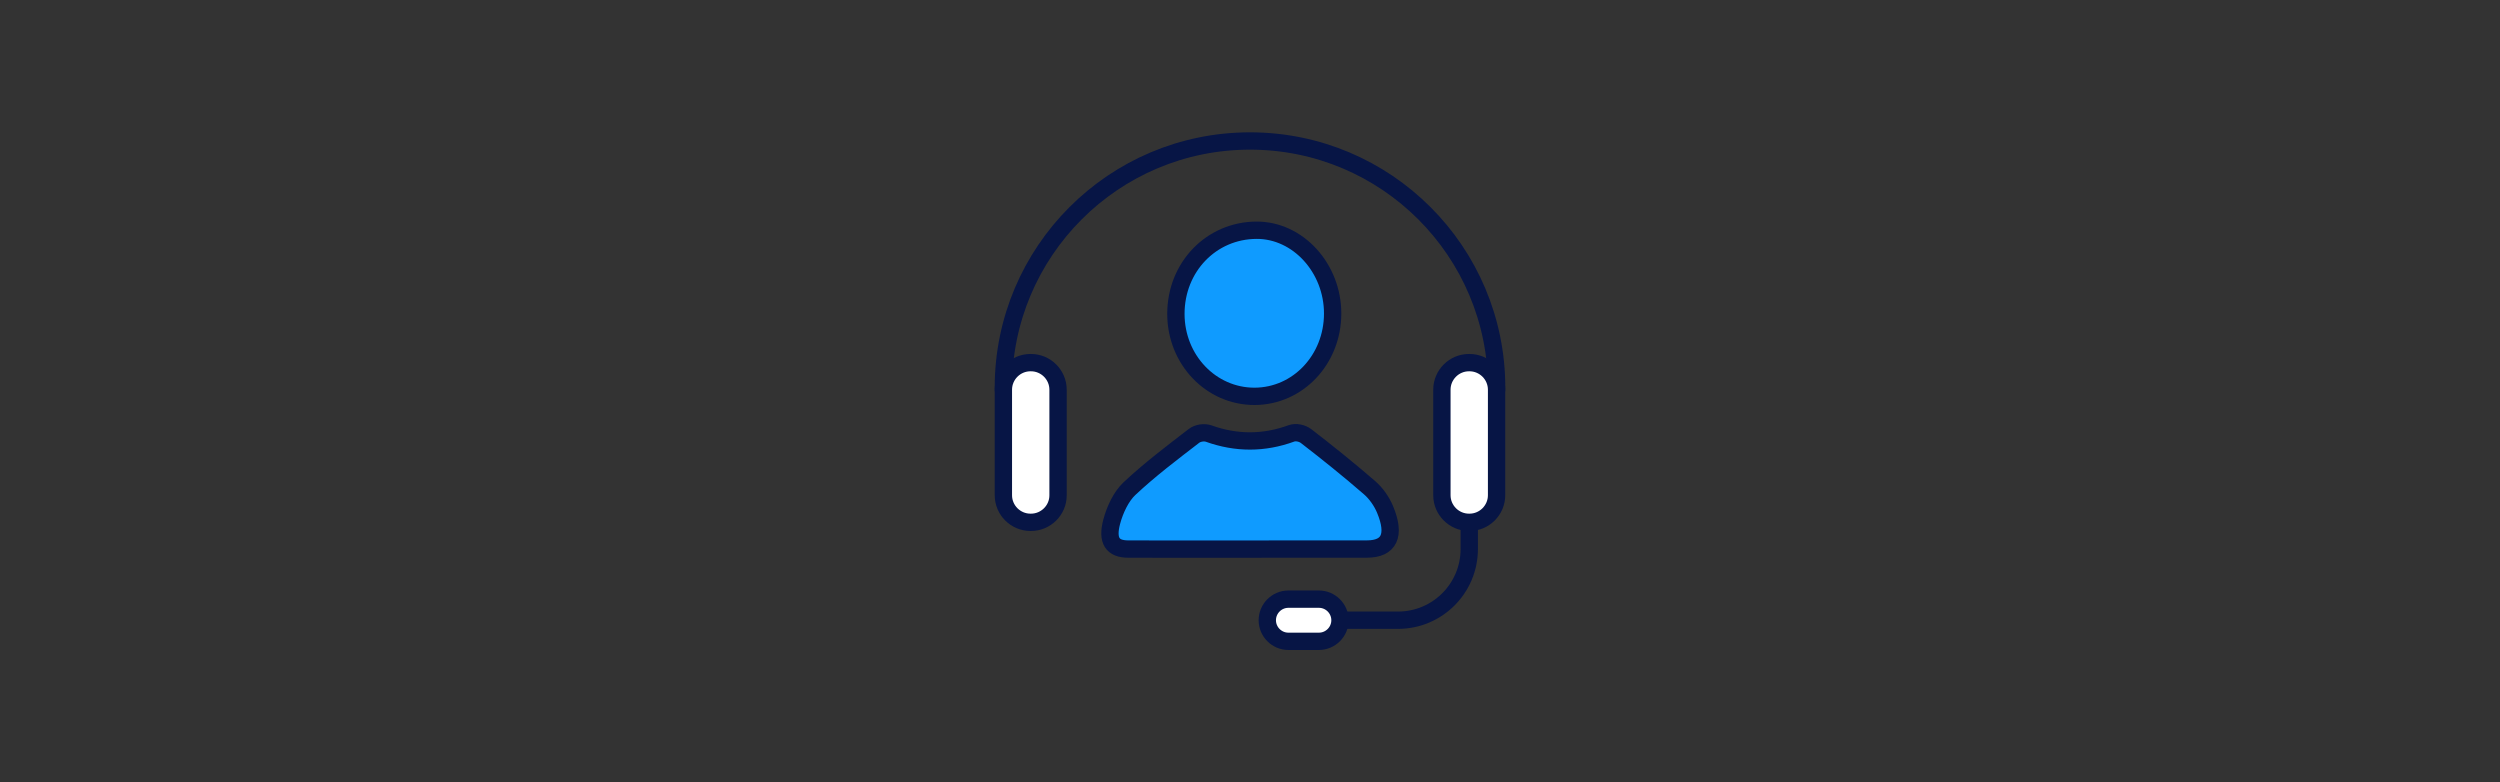 <?xml version="1.0" encoding="UTF-8"?><svg id="Layer_1" xmlns="http://www.w3.org/2000/svg" viewBox="0 0 1176 368"><rect x="0" y="0" width="1176" height="368" fill="#333333" stroke="none"/><defs><style>.cls-1{fill:#0f9bff;}.cls-1,.cls-2,.cls-3{stroke:#071545;stroke-linecap:round;stroke-miterlimit:10;stroke-width:8.15px;}.cls-2{fill:#fff;}.cls-3{fill:none;}</style></defs><path class="cls-3" d="M471.98,183.32v-.98c0-64.07,51.95-116.02,116.02-116.02s116.02,51.95,116.02,116.02v.98"/><path class="cls-2" d="M484.97,245.7h-.24c-7.01,0-12.74-5.73-12.74-12.74v-49.64c0-7.01,5.73-12.74,12.74-12.74h.24c7.01,0,12.74,5.73,12.74,12.74v49.64c.03,7.01-5.73,12.74-12.74,12.74Z"/><path class="cls-3" d="M691.14,245.7v12.55c0,18.5-15,33.5-33.5,33.5h-39.13"/><path class="cls-2" d="M620.41,301.68h-14.35c-5.46,0-9.92-4.46-9.92-9.92h0c0-5.46,4.46-9.92,9.92-9.92h14.35c5.46,0,9.92,4.46,9.92,9.92h0c0,5.46-4.46,9.92-9.92,9.92Z"/><path class="cls-1" d="M553.14,147.7c-.03-22.04,16.6-39.32,37.93-39.4,19.51-.08,35.84,17.82,35.81,39.23-.03,21.6-16.33,38.85-36.73,38.91-20.49.03-36.98-17.23-37.01-38.75Z"/><path class="cls-1" d="M587.54,258.31c-18.97,0-37.9.05-56.87-.03-7.31-.03-10.08-3.89-7.74-12.8,1.52-5.79,4.54-12.04,8.31-15.57,9.67-9.08,20.05-16.9,30.35-24.83,1.85-1.44,4.84-1.87,6.96-1.14,13.01,4.65,25.92,4.67,38.94-.08,2.09-.76,5.05-.14,6.93,1.3,10.08,7.77,20.08,15.81,29.83,24.26,2.93,2.53,5.65,6.28,7.31,10.27,5.05,12.15,1.93,18.56-8.53,18.58-18.5.05-37.01.03-55.48.03Z"/><path class="cls-2" d="M691.25,245.7h-.24c-7.01,0-12.74-5.73-12.74-12.74v-49.64c0-7.01,5.73-12.74,12.74-12.74h.24c7.01,0,12.74,5.73,12.74,12.74v49.64c0,7.01-5.73,12.74-12.74,12.74Z"/></svg>